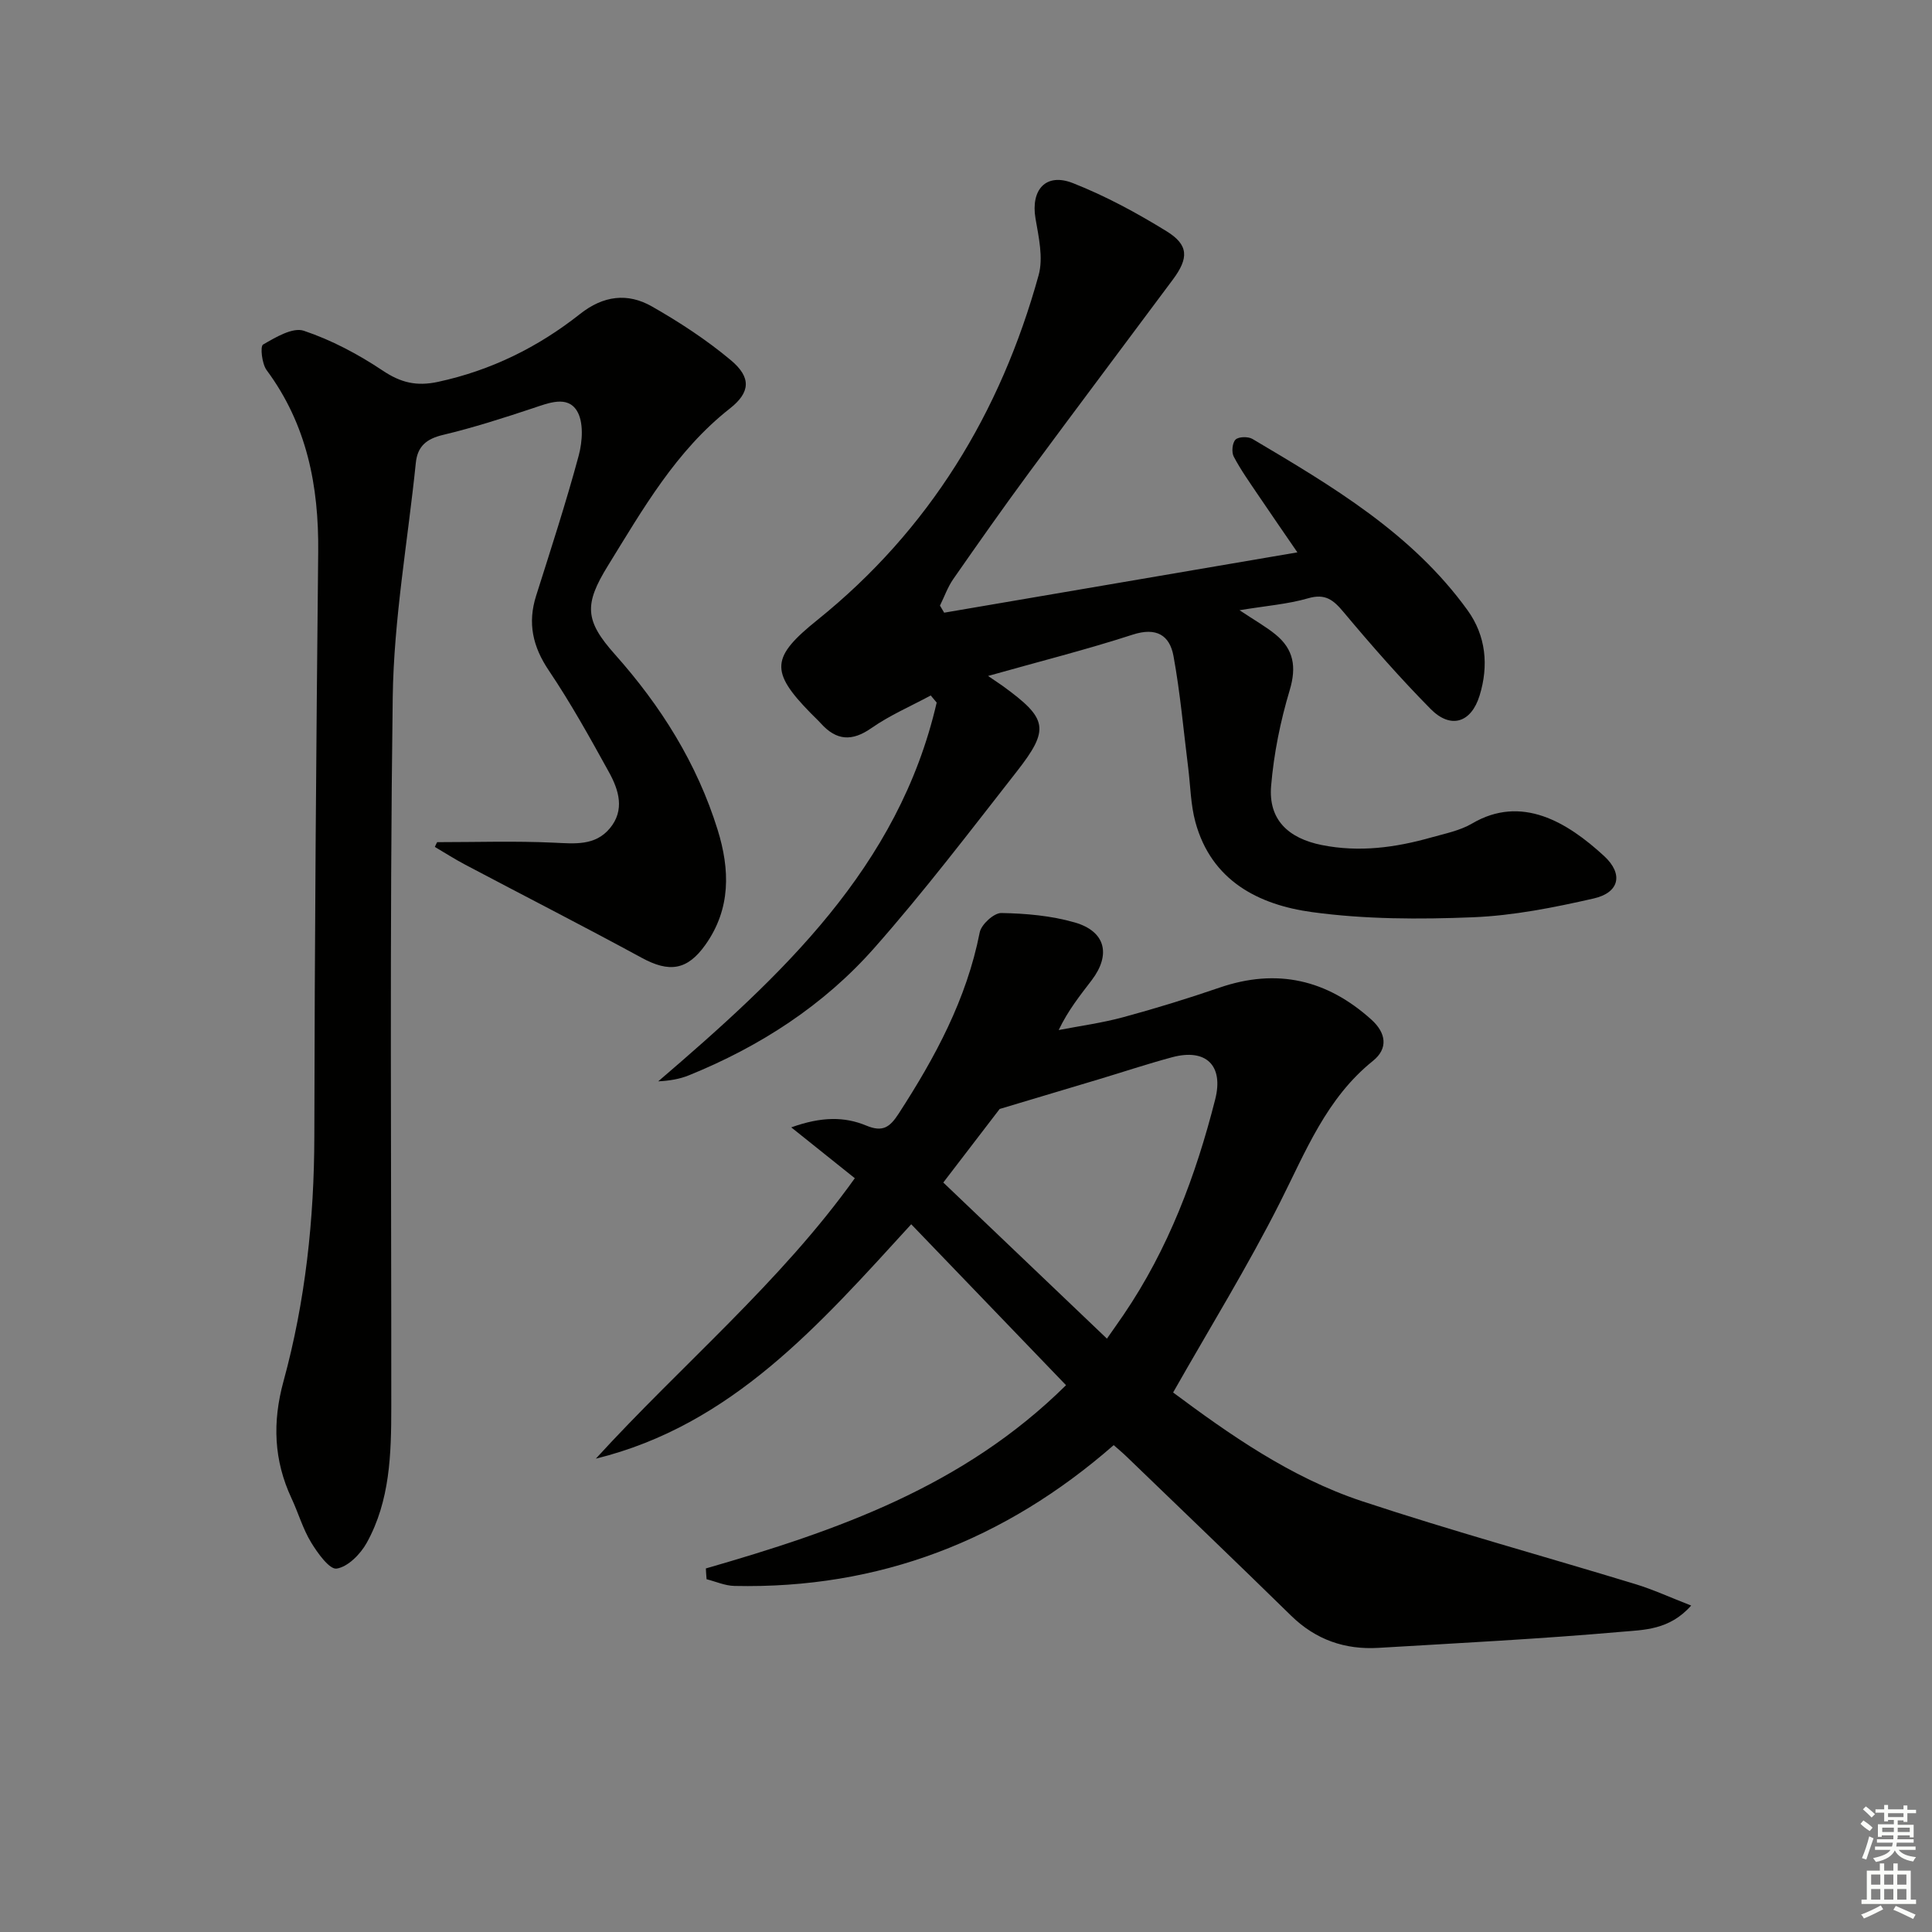 <svg enable-background="new 0 0 400 400" viewBox="0 0 400 400" xmlns="http://www.w3.org/2000/svg"><rect x="0" y="0" width="400" height="400" fill="#808080" stroke="none"/><g fill="#010100"><path d="m146.14 324.73c26.98-7.78 53.27-16.87 74.57-37.94-10.73-11.15-21.28-22.12-32.05-33.32-19.03 20.81-37.1 41.58-65.3 48.53 17.83-19.51 38.22-36.5 53.62-58.06-4.32-3.46-8.23-6.58-13.16-10.53 6.3-2.26 11.04-2.23 15.51-.38 3.42 1.43 4.89.37 6.72-2.45 7.56-11.66 14.07-23.69 16.79-37.54.32-1.64 2.95-4.04 4.47-4.01 5.09.09 10.32.55 15.19 1.95 6.39 1.83 7.55 6.65 3.54 11.94-2.39 3.14-4.88 6.21-6.85 10.34 4.45-.86 8.97-1.47 13.33-2.65 6.72-1.82 13.4-3.88 19.99-6.14 11.86-4.06 22.22-1.66 31.42 6.63 3.08 2.78 3.5 5.99.33 8.54-9.63 7.73-13.9 18.71-19.23 29.27-6.71 13.3-14.57 26.03-22.15 39.39 11.45 8.51 24.2 17.56 39.09 22.5 18.72 6.2 37.77 11.42 56.64 17.18 3.67 1.12 7.19 2.75 11.53 4.43-4.52 5.12-9.87 5.03-14.48 5.44-16.71 1.47-33.48 2.32-50.23 3.32-6.97.42-13.02-1.67-18.13-6.67-11.29-11.06-22.72-21.99-34.09-32.96-.83-.8-1.71-1.53-2.63-2.34-22.57 19.73-48.59 29.81-78.54 29.15-1.92-.04-3.83-.9-5.75-1.39-.07-.75-.11-1.49-.15-2.23zm49.16-79.9c11.32 10.8 22.5 21.47 33.88 32.32 1.56-2.24 2.52-3.58 3.45-4.95 9.26-13.61 14.94-28.75 18.96-44.57 1.8-7.05-1.91-10.62-8.91-8.74-5.11 1.37-10.13 3.05-15.2 4.57-6.22 1.87-12.44 3.72-20.51 6.14-2.73 3.57-6.86 8.96-11.67 15.23z"/><path d="m204.57 139.95c1.68 1.15 2.36 1.59 3.02 2.06 9.33 6.78 9.82 8.91 2.87 17.79-9.64 12.31-19.12 24.78-29.46 36.48-10.48 11.87-23.64 20.37-38.34 26.34-1.93.79-4.04 1.14-6.38 1.26 25.43-21.81 49.76-44.21 57.65-78.42-.41-.49-.82-.98-1.23-1.47-4.12 2.22-8.47 4.09-12.28 6.75-4.06 2.84-7.27 2.58-10.47-.97-.67-.74-1.41-1.41-2.11-2.13-8.53-8.7-8.11-11.64 1.4-19.29 23.19-18.66 37.93-42.92 45.8-71.39.99-3.59.01-7.87-.65-11.73-1.01-5.93 2.13-9.53 7.74-7.32 6.74 2.65 13.22 6.16 19.4 9.97 4.6 2.84 4.6 5.56 1.3 10-9.93 13.35-19.94 26.64-29.82 40.03-5.33 7.23-10.5 14.59-15.64 21.97-1.16 1.67-1.85 3.66-2.76 5.5.29.49.58.98.87 1.47 24.04-4.11 48.08-8.21 73.13-12.49-2.81-4.11-5.49-7.96-8.11-11.85-1.76-2.62-3.61-5.2-5.07-7.98-.48-.92-.3-2.86.38-3.52.64-.62 2.61-.66 3.5-.13 16.48 9.77 33.05 19.53 44.55 35.49 3.79 5.26 4.39 11.45 2.47 17.65-1.74 5.64-5.98 6.97-10.13 2.77-6.3-6.38-12.24-13.15-18-20.03-2.13-2.55-3.79-3.93-7.37-2.89-4.21 1.22-8.67 1.55-14.2 2.47 3.18 2.12 5.45 3.39 7.43 5 3.78 3.07 4.41 6.7 2.96 11.55-1.93 6.43-3.29 13.15-3.85 19.84-.58 6.95 3.52 10.83 10.51 12.23 7.74 1.54 15.21.53 22.64-1.57 2.87-.81 5.94-1.41 8.46-2.89 10.24-6.02 19.69-.3 27.32 6.72 4.04 3.71 3.21 7.58-2.14 8.8-8.21 1.87-16.61 3.55-24.99 3.89-11.09.45-22.37.43-33.34-1.07-11.04-1.51-20.81-6.47-24.13-18.62-.99-3.63-1.03-7.52-1.5-11.29-.97-7.71-1.64-15.47-3.04-23.1-.79-4.32-3.55-6.03-8.46-4.43-9.56 3.1-19.33 5.56-29.93 8.55z"/><path d="m90.51 174.36c8.08 0 16.16-.27 24.22.11 4.3.2 8.47.66 11.5-2.94 3.19-3.79 1.9-7.96-.16-11.68-3.93-7.12-7.89-14.27-12.43-21.01-3.35-4.97-4.44-9.83-2.64-15.5 3.05-9.64 6.19-19.27 8.82-29.03.78-2.92 1.05-6.95-.38-9.26-1.99-3.21-5.85-1.62-9.12-.53-6.13 2.04-12.31 4.02-18.59 5.52-3.42.81-5.29 2.34-5.64 5.8-1.66 16.17-4.56 32.32-4.78 48.51-.66 48.99-.27 97.99-.3 146.99 0 9.67-.25 19.37-5.08 28.08-1.29 2.33-3.88 4.97-6.22 5.34-1.48.24-3.97-3.22-5.31-5.44-1.71-2.81-2.63-6.09-4.04-9.1-3.68-7.88-3.98-15.76-1.67-24.22 4.54-16.58 6.36-33.55 6.39-50.79.06-40.31.39-80.62.8-120.92.14-13.68-2.34-26.41-10.68-37.66-.98-1.33-1.36-4.93-.74-5.29 2.58-1.5 6.14-3.63 8.44-2.86 5.73 1.92 11.26 4.86 16.31 8.23 3.76 2.52 7.02 3.31 11.48 2.35 10.98-2.37 20.71-7.18 29.41-14.06 4.8-3.8 9.83-4.42 14.84-1.57 5.73 3.26 11.34 6.93 16.38 11.15 4.24 3.55 4.06 6.64-.2 9.99-11.17 8.77-18.01 20.82-25.26 32.56-4.94 8.01-4.81 11.33 1.44 18.34 9.55 10.72 16.99 22.57 21.27 36.3 2.57 8.27 2.77 16.36-2.51 23.82-3.77 5.32-7.5 5.81-13.19 2.72-12.1-6.58-24.38-12.85-36.56-19.29-2.14-1.13-4.19-2.44-6.28-3.67.14-.35.31-.67.48-.99z"/></g><path d="m385.2 377.6.6-.7c.6.4 1.3.9 1.9 1.5l-.6.7c-.8-.5-1.4-1-1.9-1.5zm.3 7.1c.6-1.4 1.1-2.9 1.5-4.5.3.1.6.3.9.4-.5 1.4-1 2.9-1.5 4.4zm.2-10.1.6-.6c.7.5 1.3 1.1 1.9 1.6l-.7.7c-.6-.6-1.2-1.2-1.8-1.7zm8.4-.8h.8v.9h1.8v.7h-1.8v1.8h-.8v-.3h-1.2v.9h3.3v2.6h-.8v-.4h-2.5c0 .3 0 .6-.1.8h3.4v.7h-3.5c0 .3-.1.6-.1.8h4v.7h-3.5c.7.9 1.9 1.3 3.6 1.5-.2.2-.4.5-.6.9-1.9-.3-3.2-1.1-3.8-2.3-.5 1.1-1.8 2-3.9 2.4-.2-.3-.4-.5-.6-.8 1.9-.4 3.1-.9 3.6-1.7h-3.2v-.7h3.5c.1-.2.1-.5.2-.8h-3.3v-.7h3.4c0-.2 0-.5 0-.8h-2.4v.3h-.8v-2.6h3.3v-.9h-1.2v.3h-.8v-1.8h-1.8v-.7h1.8v-.9h.8v.9h3.2zm-4.4 5.5h2.4c0-.3 0-.6 0-.9h-2.4zm1.2-3.1h3.2v-.8h-3.2zm4.4 2.2h-2.4v.9h2.5v-.9z" fill="#fbfcfa"/><path d="m389.2 385.8h.9v1.5h1.9v-1.5h.9v1.5h2.7v6h1.1v.9h-11.3v-.9h1.1v-6h2.7zm.2 8.7.5.8c-1.2.6-2.5 1.3-4 1.9-.2-.3-.3-.6-.6-.8 1.6-.6 3-1.3 4.1-1.9zm-2-4.3h1.9v-2.1h-1.9zm0 3.1h1.9v-2.2h-1.9zm2.7-3.1h1.9v-2.1h-1.9zm0 3.1h1.9v-2.2h-1.9zm2.4 1.3c1.4.6 2.7 1.2 4.1 1.8l-.5.9c-1.5-.7-2.8-1.4-4.1-1.9zm2.2-6.5h-1.9v2.1h1.9zm-1.9 5.2h1.9v-2.2h-1.9z" fill="#fbfcfa"/></svg>